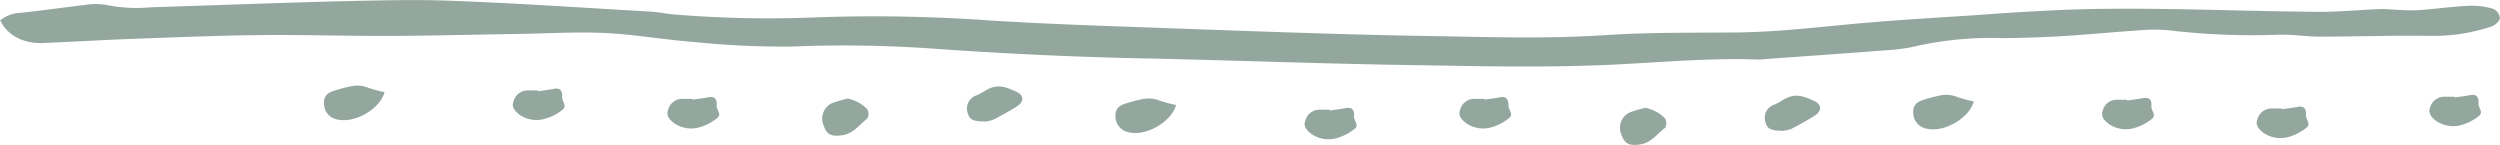 <svg xmlns="http://www.w3.org/2000/svg" xmlns:xlink="http://www.w3.org/1999/xlink" viewBox="0 0 323.2 18.72"><defs><clipPath id="clip-path" transform="translate(-1.05 -5.88)"><rect width="325.34" height="18.98" style="fill:none"/></clipPath><clipPath id="clip-path-2" transform="translate(-1.05 -5.88)"><rect x="41.9" y="15.95" width="9.86" height="6.47" style="fill:none"/></clipPath><clipPath id="clip-path-3" transform="translate(-1.05 -5.88)"><rect x="144.23" y="17.61" width="9.86" height="6.47" style="fill:none"/></clipPath><clipPath id="clip-path-4" transform="translate(-1.05 -5.88)"><rect x="247.36" y="17.15" width="9.86" height="6.47" style="fill:none"/></clipPath><clipPath id="clip-path-5" transform="translate(-1.05 -5.88)"><rect x="125.06" y="16.06" width="9.18" height="6.54" style="fill:none"/></clipPath><clipPath id="clip-path-6" transform="translate(-1.05 -5.88)"><rect x="228.19" y="17.26" width="9.18" height="6.54" style="fill:none"/></clipPath><clipPath id="clip-path-7" transform="translate(-1.05 -5.88)"><rect x="66.37" y="16.33" width="8.7" height="6.05" style="fill:none"/></clipPath><clipPath id="clip-path-8" transform="translate(-1.05 -5.88)"><rect x="168.7" y="18.82" width="8.7" height="6.04" style="fill:none"/></clipPath><clipPath id="clip-path-9" transform="translate(-1.05 -5.88)"><rect x="271.83" y="17.53" width="8.7" height="6.04" style="fill:none"/></clipPath><clipPath id="clip-path-10" transform="translate(-1.05 -5.88)"><rect x="86.36" y="17.43" width="8.7" height="6.04" style="fill:none"/></clipPath><clipPath id="clip-path-11" transform="translate(-1.05 -5.88)"><rect x="188.68" y="17.43" width="8.7" height="6.04" style="fill:none"/></clipPath><clipPath id="clip-path-12" transform="translate(-1.05 -5.88)"><rect x="291.82" y="18.63" width="8.7" height="6.04" style="fill:none"/></clipPath><clipPath id="clip-path-13" transform="translate(-1.05 -5.88)"><rect x="314.12" y="17.15" width="8.7" height="6.04" style="fill:none"/></clipPath><clipPath id="clip-path-14" transform="translate(-1.05 -5.88)"><rect x="106.35" y="17.62" width="7.96" height="6.78" style="fill:none"/></clipPath><clipPath id="clip-path-15" transform="translate(-1.05 -5.88)"><rect x="209.48" y="18.82" width="7.96" height="6.78" style="fill:none"/></clipPath></defs><title>line-with-dots</title><g id="Layer_2" data-name="Layer 2"><g id="Layer_1-2" data-name="Layer 1"><g style="clip-path:url(#clip-path)"><path d="M1.05,8.53a4.42,4.42,0,0,1,2.8-1c2.7-.3,5.39-.68,8.09-1a8.8,8.8,0,0,1,2.94,0,19.32,19.32,0,0,0,5.67.29c8.19-.25,16.38-.57,24.57-.78C50,5.94,55,5.78,59.86,6c8.44.32,16.86.9,25.29,1.38,1,.06,2,.28,2.95.36a149.06,149.06,0,0,0,18.79.37,210.88,210.88,0,0,1,22.35.43c7.7.48,15.43.71,23.16,1,11.18.39,22.35.82,33.54,1,7.54.13,15.09.38,22.66-.12,5.52-.36,11.1-.3,16.66-.34s10.87-.71,16.29-1.19c4.7-.42,9.42-.7,14.14-1,2.26-.16,4.53-.33,6.8-.46,2.54-.14,5.08-.29,7.62-.35,10.3-.26,20.56.26,30.84.33,2.63,0,5.27-.26,7.91-.36.88,0,1.77.1,2.65.13a21.57,21.57,0,0,0,2.41,0c2.09-.16,4.15-.45,6.24-.55A9.67,9.67,0,0,1,323.3,7a1.42,1.42,0,0,1,.94,1.22c-.05.42-.68,1-1.25,1.14a23.84,23.84,0,0,1-7.53,1.16c-4.81-.08-9.63.09-14.44.1-1.81,0-3.63-.31-5.43-.25a91.17,91.17,0,0,1-14.13-.57,20.85,20.85,0,0,0-3.79,0c-3.35.22-6.69.55-10,.75-2.53.15-5.08.24-7.62.26A44.89,44.89,0,0,0,249,11.79a20.91,20.91,0,0,1-3.47.54c-5.43.42-10.87.8-16.3,1.19a7.72,7.72,0,0,1-.82.06c-6.47-.24-12.9.39-19.35.68-9.18.41-18.36.14-27.53,0-11-.19-22-.61-33-.84-9.1-.19-18.15-.63-27.21-1.28a165.83,165.83,0,0,0-18-.24,113.19,113.19,0,0,1-12.74-.61c-3.7-.28-7.35-.93-11.06-1.13-3.34-.18-6.72,0-10.08.08-6.19.1-12.38.26-18.57.29-5.46,0-10.91-.17-16.37-.11s-10.92.29-16.38.49c-3.81.14-7.61.37-11.42.53-2.63.12-4.69-1-5.6-2.88" transform="translate(-1.05 -5.88)" style="fill:#94a79f"/></g><g style="clip-path:url(#clip-path-2)"><path d="M50.76,17.81c-.61,2.2-3.83,4-6,3.53a2.07,2.07,0,0,1-1.82-1.94c-.07-1,.31-1.5,1.38-1.82.64-.19,1.29-.38,2-.52a3.81,3.81,0,0,1,2.33.16,17.21,17.21,0,0,0,2.19.59" transform="translate(-1.05 -5.88)" style="fill:#94a79f"/></g><g style="clip-path:url(#clip-path-3)"><path d="M153.09,19.47c-.62,2.2-3.84,4-6,3.53a2.09,2.09,0,0,1-1.83-1.94c-.07-1,.31-1.5,1.38-1.82.64-.19,1.3-.38,2-.52a3.78,3.78,0,0,1,2.32.16,17.38,17.38,0,0,0,2.2.59" transform="translate(-1.05 -5.88)" style="fill:#94a79f"/></g><g style="clip-path:url(#clip-path-4)"><path d="M256.22,19c-.61,2.19-3.83,4-6,3.53a2.08,2.08,0,0,1-1.82-1.94c-.07-1,.31-1.5,1.38-1.82.64-.2,1.29-.38,1.95-.52a3.81,3.81,0,0,1,2.33.16,17.21,17.21,0,0,0,2.19.59" transform="translate(-1.05 -5.88)" style="fill:#94a79f"/></g><g style="clip-path:url(#clip-path-5)"><path d="M128.52,21.59c-1.69,0-2.14-.24-2.38-1.14a1.78,1.78,0,0,1,1.18-2.25,6.67,6.67,0,0,0,.88-.46c1.68-1.11,2.72-.69,4.26,0,1,.47,1,1.29.06,1.89s-2,1.18-3,1.7a3.47,3.47,0,0,1-1,.24" transform="translate(-1.05 -5.88)" style="fill:#94a79f"/></g><g style="clip-path:url(#clip-path-6)"><path d="M231.66,22.79c-1.69,0-2.15-.24-2.38-1.14a1.78,1.78,0,0,1,1.18-2.25,7.23,7.23,0,0,0,.87-.46c1.69-1.12,2.73-.69,4.27,0,1,.47,1,1.29.06,1.89s-2,1.18-3,1.7a3.35,3.35,0,0,1-1,.24" transform="translate(-1.05 -5.88)" style="fill:#94a79f"/></g><g style="clip-path:url(#clip-path-7)"><path d="M70.63,17.67c.66-.1,1.33-.17,2-.3s1,.08,1.09.65a2.31,2.31,0,0,1,0,.46c0,.53.69,1.11.06,1.58a6.24,6.24,0,0,1-2.16,1.14,3.89,3.89,0,0,1-3.4-.48c-.6-.46-1.08-1-.79-1.72a1.89,1.89,0,0,1,1.78-1.43c.46,0,.91,0,1.37,0l0,.1" transform="translate(-1.05 -5.88)" style="fill:#94a79f"/></g><g style="clip-path:url(#clip-path-8)"><path d="M173,20.16c.66-.1,1.33-.17,2-.3s1,.08,1.1.65a3.42,3.42,0,0,1,0,.46c0,.53.69,1.11.06,1.58A6.19,6.19,0,0,1,174,23.69a3.88,3.88,0,0,1-3.41-.49c-.6-.46-1.08-1-.79-1.71a1.89,1.89,0,0,1,1.79-1.43h1.36l0,.1" transform="translate(-1.05 -5.88)" style="fill:#94a79f"/></g><g style="clip-path:url(#clip-path-9)"><path d="M276.09,18.87c.66-.1,1.33-.18,2-.3s1,.08,1.09.64a2.49,2.49,0,0,1,0,.46c0,.54.69,1.12.06,1.58a6.1,6.1,0,0,1-2.16,1.15,3.86,3.86,0,0,1-3.4-.49c-.6-.46-1.08-1-.79-1.71a1.86,1.86,0,0,1,1.78-1.43h1.37l0,.1" transform="translate(-1.05 -5.88)" style="fill:#94a79f"/></g><g style="clip-path:url(#clip-path-10)"><path d="M90.61,18.76c.67-.1,1.33-.17,2-.3s1,.08,1.09.65a1.79,1.79,0,0,1,0,.46c0,.53.7,1.11.06,1.58a6.39,6.39,0,0,1-2.15,1.15,3.89,3.89,0,0,1-3.4-.49c-.61-.46-1.08-1-.79-1.72a1.89,1.89,0,0,1,1.78-1.43c.46,0,.91,0,1.37,0v.1" transform="translate(-1.05 -5.88)" style="fill:#94a79f"/></g><g style="clip-path:url(#clip-path-11)"><path d="M192.94,18.76c.66-.1,1.33-.17,2-.3s1,.08,1.09.65a2.4,2.4,0,0,1,.05.46c0,.53.69,1.11.06,1.58A6.44,6.44,0,0,1,194,22.3a3.89,3.89,0,0,1-3.4-.49c-.6-.46-1.08-1-.79-1.72a1.89,1.89,0,0,1,1.78-1.43c.46,0,.91,0,1.37,0l0,.1" transform="translate(-1.05 -5.88)" style="fill:#94a79f"/></g><g style="clip-path:url(#clip-path-12)"><path d="M296.07,20c.67-.1,1.33-.17,2-.3s1,.08,1.09.65a1.79,1.79,0,0,1,0,.46c0,.53.7,1.11.06,1.58a6.39,6.39,0,0,1-2.15,1.15,3.89,3.89,0,0,1-3.4-.49c-.61-.46-1.08-1-.79-1.72a1.89,1.89,0,0,1,1.78-1.43h1.37V20" transform="translate(-1.05 -5.88)" style="fill:#94a79f"/></g><g style="clip-path:url(#clip-path-13)"><path d="M318.37,18.48c.66-.09,1.33-.17,2-.3s1,.08,1.09.65a1.79,1.79,0,0,1,0,.46c0,.54.7,1.11.06,1.58A6.22,6.22,0,0,1,319.4,22a3.91,3.91,0,0,1-3.41-.49c-.6-.46-1.07-1-.78-1.72A1.87,1.87,0,0,1,317,18.39c.45,0,.91,0,1.36,0l0,.09" transform="translate(-1.05 -5.88)" style="fill:#94a79f"/></g><g style="clip-path:url(#clip-path-14)"><path d="M110.6,18.62A4.77,4.77,0,0,1,113.17,20a1.23,1.23,0,0,1,0,1.22c-1,.74-1.77,1.93-3.2,2.14s-2.05-.08-2.42-1.21a2.22,2.22,0,0,1,1-2.91,16.69,16.69,0,0,1,2.07-.61" transform="translate(-1.05 -5.88)" style="fill:#94a79f"/></g><g style="clip-path:url(#clip-path-15)"><path d="M213.74,19.82a4.8,4.8,0,0,1,2.57,1.37,1.26,1.26,0,0,1,0,1.22c-1,.74-1.77,1.93-3.21,2.14s-2-.08-2.41-1.21a2.21,2.21,0,0,1,1-2.91,16.69,16.69,0,0,1,2.07-.61" transform="translate(-1.05 -5.88)" style="fill:#94a79f"/></g></g></g></svg>